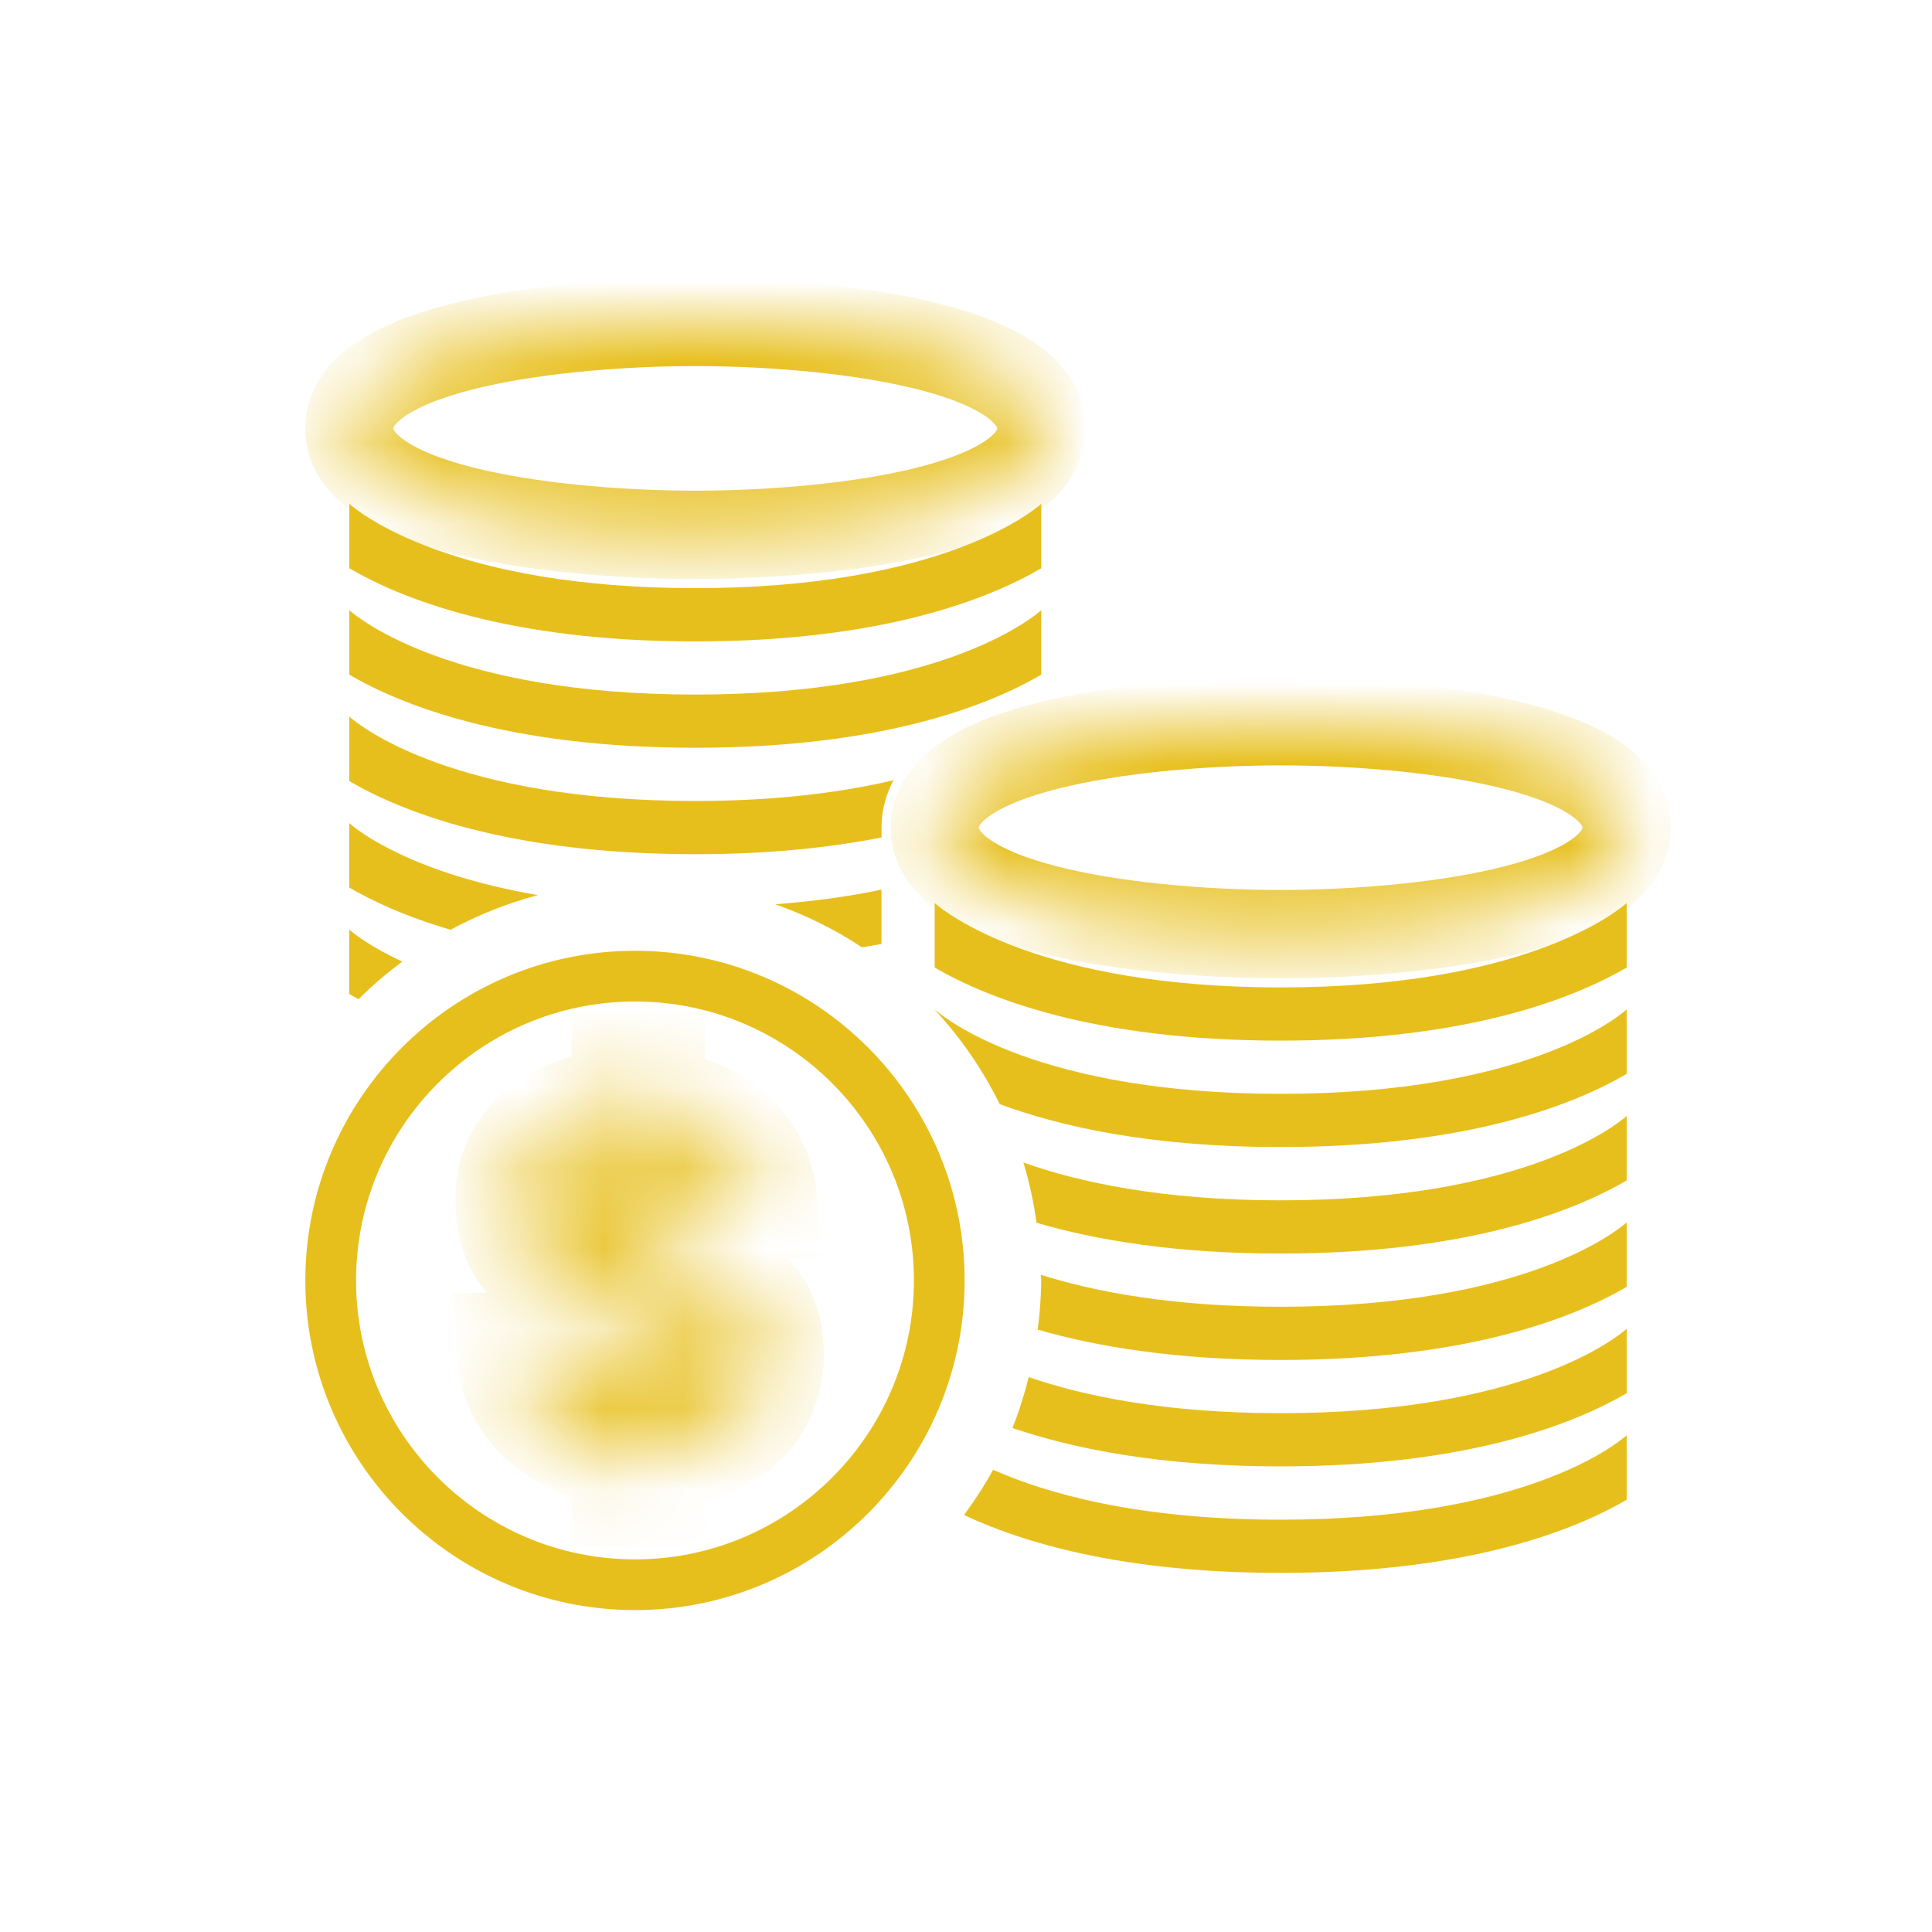<svg width="24" height="24" viewBox="0 0 24 24" fill="none" xmlns="http://www.w3.org/2000/svg">
<path d="M10.95 11.726C10.874 11.741 10.789 11.754 10.708 11.768C10.375 11.547 10.013 11.369 9.63 11.233C10.132 11.194 10.575 11.132 10.95 11.051V11.726Z" fill="#E7BF1C"/>
<mask id="path-2-inside-1_21627_164178" fill="white">
<path d="M8.637 6.644C7.041 6.644 4.339 6.366 4.339 5.322C4.339 4.278 7.041 3.999 8.637 3.999C10.233 3.999 12.935 4.278 12.935 5.322C12.935 6.366 10.233 6.644 8.637 6.644Z"/>
</mask>
<path d="M8.637 6.644C7.041 6.644 4.339 6.366 4.339 5.322C4.339 4.278 7.041 3.999 8.637 3.999C10.233 3.999 12.935 4.278 12.935 5.322C12.935 6.366 10.233 6.644 8.637 6.644Z" stroke="#E7BF1C" stroke-width="1.097" mask="url(#path-2-inside-1_21627_164178)"/>
<path d="M4.338 12.348V11.547C4.39 11.593 4.595 11.759 4.997 11.945C4.806 12.089 4.622 12.243 4.454 12.413C4.414 12.391 4.374 12.369 4.338 12.348Z" fill="#E7BF1C"/>
<path d="M4.339 8.902C4.475 9.021 5.634 9.95 8.636 9.95C9.664 9.95 10.472 9.84 11.1 9.692C10.988 9.901 10.951 10.105 10.951 10.28V10.403C10.324 10.527 9.561 10.611 8.636 10.611C6.295 10.611 4.975 10.075 4.339 9.703V8.902Z" fill="#E7BF1C"/>
<path d="M4.338 10.225C4.439 10.314 5.108 10.85 6.681 11.119C6.3 11.222 5.936 11.365 5.598 11.55C5.027 11.383 4.617 11.188 4.338 11.025V10.225Z" fill="#E7BF1C"/>
<path d="M4.339 8.381V7.58C4.475 7.699 5.634 8.628 8.637 8.628C11.65 8.628 12.805 7.694 12.935 7.58V8.381C12.298 8.753 10.978 9.289 8.637 9.289C6.295 9.289 4.975 8.753 4.339 8.381Z" fill="#E7BF1C"/>
<path d="M4.339 7.059V6.259C4.475 6.378 5.634 7.306 8.637 7.306C11.65 7.306 12.805 6.372 12.935 6.259V7.059C12.298 7.432 10.978 7.968 8.637 7.968C6.295 7.968 4.975 7.432 4.339 7.059Z" fill="#E7BF1C"/>
<path d="M12.577 17.739C12.659 17.534 12.725 17.323 12.779 17.107C13.462 17.341 14.472 17.555 15.909 17.555C18.922 17.555 20.078 16.62 20.207 16.507V17.307C19.57 17.679 18.251 18.216 15.909 18.216C14.407 18.216 13.327 17.995 12.577 17.739Z" fill="#E7BF1C"/>
<path d="M12.891 16.517C12.916 16.315 12.934 16.111 12.934 15.902C12.934 15.88 12.931 15.858 12.93 15.836C13.608 16.05 14.576 16.233 15.909 16.233C18.922 16.233 20.078 15.299 20.207 15.185V15.986C19.57 16.358 18.251 16.894 15.909 16.894C14.606 16.894 13.62 16.728 12.891 16.517Z" fill="#E7BF1C"/>
<path d="M15.909 18.878C18.922 18.878 20.078 17.944 20.207 17.83V18.63C19.57 19.003 18.251 19.539 15.909 19.539C13.945 19.539 12.701 19.162 11.976 18.82C12.107 18.64 12.23 18.454 12.337 18.258C12.992 18.549 14.122 18.878 15.909 18.878Z" fill="#E7BF1C"/>
<path d="M12.419 13.716C12.207 13.286 11.934 12.891 11.611 12.542V12.54C11.747 12.659 12.906 13.588 15.909 13.588C18.922 13.588 20.078 12.654 20.207 12.54V13.34C19.57 13.713 18.251 14.249 15.909 14.249C14.3 14.249 13.173 13.996 12.419 13.716Z" fill="#E7BF1C"/>
<path d="M11.611 12.019V11.218C11.747 11.337 12.906 12.266 15.909 12.266C18.922 12.266 20.078 11.332 20.207 11.218V12.019C19.57 12.391 18.251 12.927 15.909 12.927C13.567 12.927 12.248 12.391 11.611 12.019Z" fill="#E7BF1C"/>
<mask id="path-13-inside-2_21627_164178" fill="white">
<path d="M15.909 11.604C14.313 11.604 11.611 11.326 11.611 10.281C11.611 9.237 14.313 8.959 15.909 8.959C17.505 8.959 20.207 9.237 20.207 10.281C20.207 11.326 17.505 11.604 15.909 11.604Z"/>
</mask>
<path d="M15.909 11.604C14.313 11.604 11.611 11.326 11.611 10.281C11.611 9.237 14.313 8.959 15.909 8.959C17.505 8.959 20.207 9.237 20.207 10.281C20.207 11.326 17.505 11.604 15.909 11.604Z" stroke="#E7BF1C" stroke-width="1.097" mask="url(#path-13-inside-2_21627_164178)"/>
<path d="M12.877 15.19C12.839 14.934 12.788 14.683 12.713 14.441C13.396 14.684 14.427 14.911 15.909 14.911C18.922 14.911 20.078 13.977 20.207 13.863V14.664C19.57 15.036 18.251 15.572 15.909 15.572C14.597 15.572 13.606 15.404 12.877 15.19Z" fill="#E7BF1C"/>
<path fill-rule="evenodd" clip-rule="evenodd" d="M11.353 15.906C11.353 13.995 9.799 12.441 7.888 12.441C5.978 12.441 4.423 13.995 4.423 15.906C4.423 17.816 5.978 19.371 7.888 19.371C9.799 19.371 11.353 17.816 11.353 15.906ZM11.983 15.906C11.983 18.164 10.146 20.001 7.888 20.001C5.63 20.001 3.793 18.164 3.793 15.906C3.793 13.648 5.63 11.811 7.888 11.811C10.146 11.811 11.983 13.648 11.983 15.906Z" fill="#E7BF1C"/>
<mask id="path-16-inside-3_21627_164178" fill="white">
<path d="M8.191 15.573C8.471 15.66 8.7 15.745 8.878 15.828C9.056 15.911 9.207 16.034 9.332 16.198C9.456 16.362 9.519 16.577 9.519 16.841C9.519 17.055 9.463 17.251 9.352 17.431C9.242 17.611 9.076 17.755 8.854 17.864C8.633 17.973 8.364 18.027 8.048 18.027H8.042V18.501H7.817V18.015C7.406 17.98 7.071 17.852 6.812 17.633C6.553 17.413 6.41 17.128 6.382 16.776H7.272C7.287 16.918 7.343 17.044 7.438 17.152C7.532 17.261 7.659 17.331 7.817 17.363V16.201L7.699 16.166C7.414 16.082 7.184 16 7.008 15.919C6.832 15.838 6.682 15.716 6.557 15.552C6.433 15.388 6.371 15.172 6.371 14.903C6.371 14.67 6.433 14.466 6.557 14.292C6.682 14.118 6.854 13.984 7.073 13.889C7.292 13.794 7.54 13.745 7.817 13.741V13.243H8.042V13.747C8.453 13.774 8.78 13.894 9.023 14.105C9.267 14.317 9.404 14.587 9.435 14.915H8.534C8.514 14.784 8.462 14.673 8.377 14.58C8.292 14.487 8.181 14.427 8.042 14.399V15.525L8.19 15.573L8.191 15.573ZM7.408 15.214C7.503 15.303 7.639 15.381 7.817 15.448V14.381C7.643 14.389 7.508 14.435 7.411 14.518C7.314 14.601 7.266 14.717 7.266 14.867C7.266 15.01 7.313 15.125 7.408 15.214H7.408ZM8.469 17.236C8.572 17.139 8.623 17.013 8.623 16.859C8.623 16.713 8.573 16.595 8.472 16.506C8.371 16.418 8.228 16.341 8.042 16.278V17.387C8.224 17.383 8.366 17.332 8.469 17.236Z"/>
</mask>
<path d="M8.191 15.573C8.471 15.66 8.7 15.745 8.878 15.828C9.056 15.911 9.207 16.034 9.332 16.198C9.456 16.362 9.519 16.577 9.519 16.841C9.519 17.055 9.463 17.251 9.352 17.431C9.242 17.611 9.076 17.755 8.854 17.864C8.633 17.973 8.364 18.027 8.048 18.027H8.042V18.501H7.817V18.015C7.406 17.98 7.071 17.852 6.812 17.633C6.553 17.413 6.41 17.128 6.382 16.776H7.272C7.287 16.918 7.343 17.044 7.438 17.152C7.532 17.261 7.659 17.331 7.817 17.363V16.201L7.699 16.166C7.414 16.082 7.184 16 7.008 15.919C6.832 15.838 6.682 15.716 6.557 15.552C6.433 15.388 6.371 15.172 6.371 14.903C6.371 14.67 6.433 14.466 6.557 14.292C6.682 14.118 6.854 13.984 7.073 13.889C7.292 13.794 7.54 13.745 7.817 13.741V13.243H8.042V13.747C8.453 13.774 8.78 13.894 9.023 14.105C9.267 14.317 9.404 14.587 9.435 14.915H8.534C8.514 14.784 8.462 14.673 8.377 14.58C8.292 14.487 8.181 14.427 8.042 14.399V15.525L8.19 15.573L8.191 15.573ZM7.408 15.214C7.503 15.303 7.639 15.381 7.817 15.448V14.381C7.643 14.389 7.508 14.435 7.411 14.518C7.314 14.601 7.266 14.717 7.266 14.867C7.266 15.01 7.313 15.125 7.408 15.214H7.408ZM8.469 17.236C8.572 17.139 8.623 17.013 8.623 16.859C8.623 16.713 8.573 16.595 8.472 16.506C8.371 16.418 8.228 16.341 8.042 16.278V17.387C8.224 17.383 8.366 17.332 8.469 17.236Z" stroke="#E7BF1C" stroke-width="1.432" mask="url(#path-16-inside-3_21627_164178)"/>
</svg>

